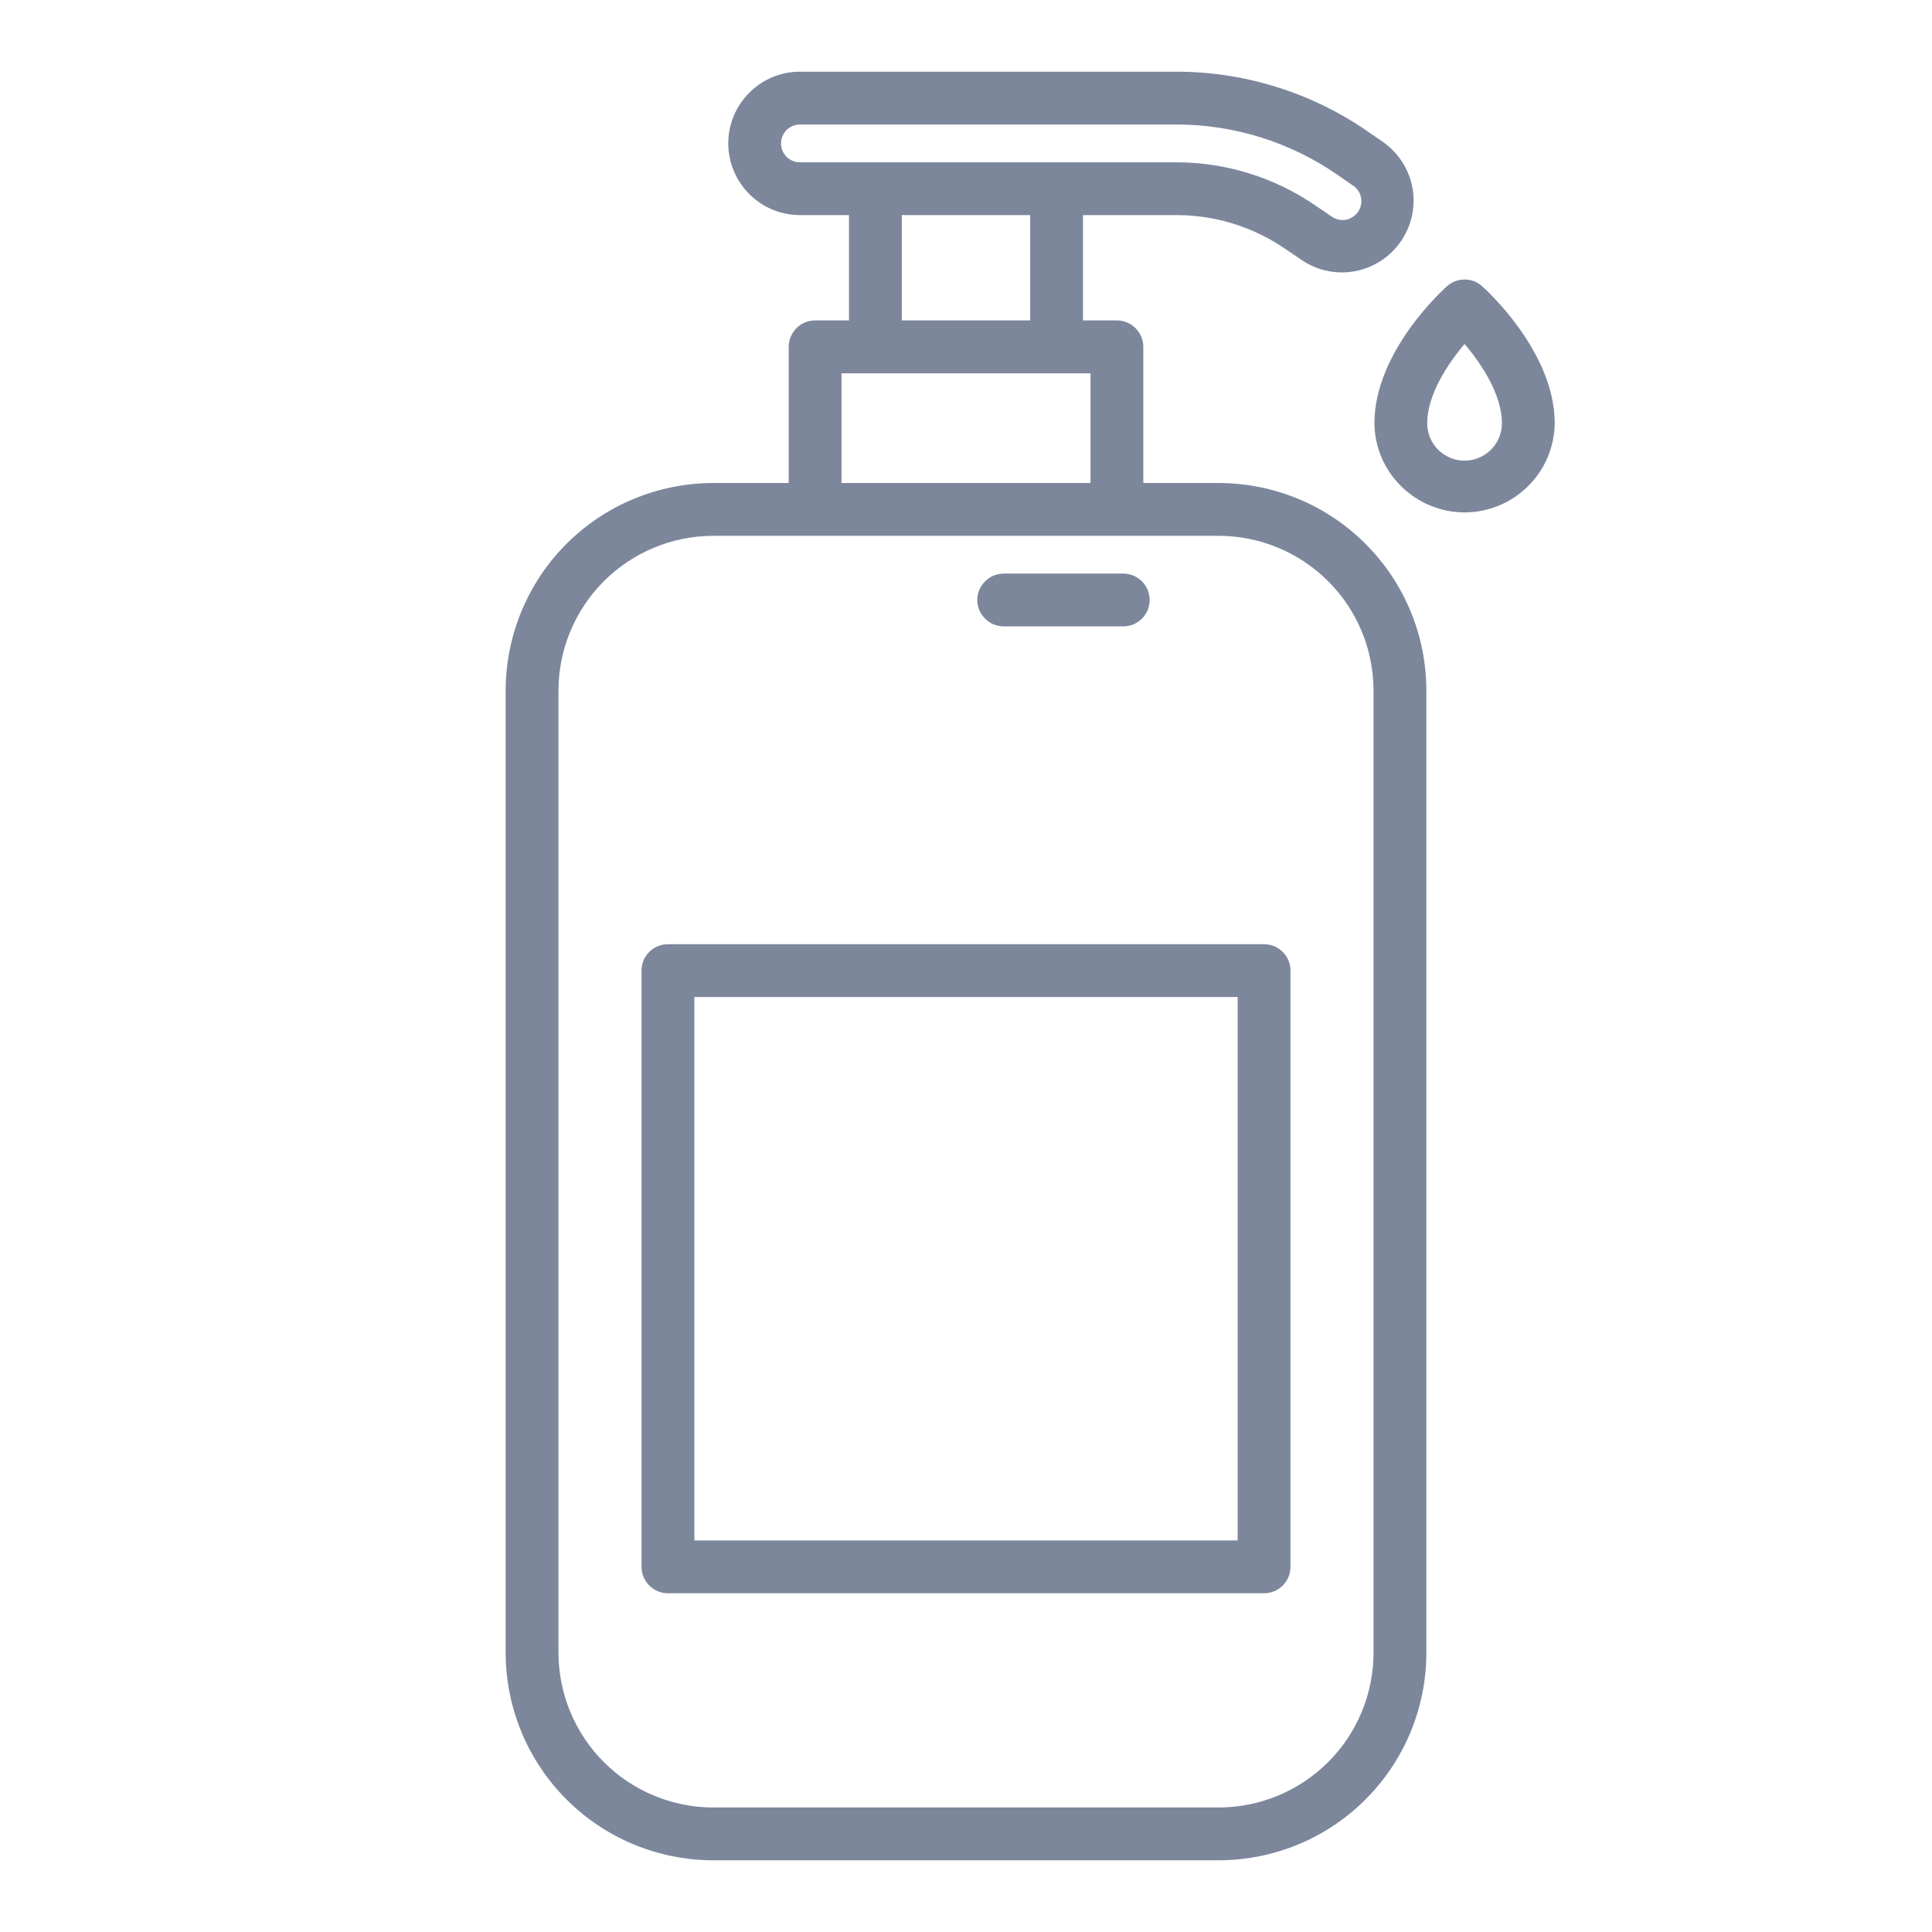 <svg width="18" height="18" viewBox="0 0 18 18" fill="none" xmlns="http://www.w3.org/2000/svg">
<path d="M11.355 4.5H10.652V3.232C10.652 3.166 10.626 3.104 10.58 3.058C10.534 3.011 10.472 2.986 10.406 2.985H10.09V2.004H10.956C11.322 2.003 11.679 2.114 11.979 2.322L12.124 2.42C12.27 2.521 12.449 2.559 12.623 2.527C12.798 2.494 12.952 2.394 13.052 2.248C13.153 2.102 13.191 1.922 13.159 1.748C13.127 1.574 13.026 1.42 12.88 1.319L12.736 1.22C12.213 0.86 11.592 0.667 10.956 0.668H7.453C7.276 0.668 7.106 0.738 6.981 0.864C6.856 0.989 6.785 1.159 6.785 1.336C6.785 1.513 6.856 1.683 6.981 1.808C7.106 1.934 7.276 2.004 7.453 2.004H7.91V2.985H7.594C7.528 2.986 7.466 3.011 7.42 3.058C7.374 3.104 7.348 3.166 7.348 3.232V4.5H6.645C6.132 4.501 5.64 4.704 5.278 5.067C4.915 5.429 4.712 5.921 4.711 6.434V15.398C4.712 15.911 4.915 16.403 5.278 16.765C5.64 17.128 6.132 17.331 6.645 17.332H11.355C11.868 17.331 12.36 17.128 12.722 16.765C13.085 16.403 13.289 15.911 13.289 15.398V6.434C13.289 5.921 13.085 5.429 12.722 5.067C12.36 4.704 11.868 4.501 11.355 4.5ZM7.277 1.336C7.277 1.313 7.281 1.29 7.29 1.269C7.299 1.247 7.312 1.228 7.328 1.211C7.345 1.195 7.364 1.182 7.386 1.173C7.407 1.165 7.43 1.16 7.453 1.16H10.956C11.492 1.159 12.016 1.322 12.457 1.626L12.601 1.726C12.622 1.738 12.639 1.755 12.652 1.774C12.666 1.794 12.675 1.815 12.68 1.839C12.685 1.862 12.685 1.886 12.68 1.909C12.676 1.932 12.666 1.954 12.653 1.974C12.639 1.993 12.622 2.01 12.602 2.022C12.582 2.035 12.56 2.044 12.537 2.048C12.514 2.051 12.49 2.051 12.467 2.045C12.444 2.039 12.422 2.029 12.403 2.015L12.259 1.917C11.876 1.653 11.422 1.512 10.957 1.512H7.453C7.43 1.512 7.407 1.508 7.386 1.499C7.364 1.49 7.345 1.477 7.328 1.461C7.312 1.444 7.299 1.425 7.29 1.404C7.281 1.382 7.277 1.359 7.277 1.336ZM8.402 2.004H9.598V2.985H8.402V2.004ZM7.84 3.478H10.16V4.5H7.84V3.478ZM12.797 15.398C12.796 15.781 12.645 16.147 12.374 16.417C12.104 16.687 11.738 16.839 11.355 16.84H6.645C6.262 16.839 5.896 16.687 5.626 16.417C5.356 16.147 5.204 15.781 5.203 15.398V6.434C5.204 6.051 5.356 5.685 5.626 5.415C5.896 5.145 6.262 4.993 6.645 4.992H11.355C11.738 4.993 12.104 5.145 12.374 5.415C12.645 5.685 12.796 6.051 12.797 6.434V15.398Z" fill="#7D879C"/>
<path d="M9.352 5.836H10.465C10.53 5.836 10.593 5.81 10.639 5.764C10.685 5.718 10.711 5.655 10.711 5.59C10.711 5.525 10.685 5.462 10.639 5.416C10.593 5.37 10.53 5.344 10.465 5.344H9.352C9.286 5.344 9.224 5.37 9.178 5.416C9.131 5.462 9.105 5.525 9.105 5.59C9.105 5.655 9.131 5.718 9.178 5.764C9.224 5.81 9.286 5.836 9.352 5.836Z" fill="#7D879C"/>
<path d="M11.777 8.797H6.223C6.157 8.797 6.095 8.823 6.049 8.869C6.002 8.915 5.977 8.978 5.977 9.043V14.598C5.977 14.663 6.003 14.726 6.049 14.772C6.095 14.818 6.157 14.844 6.223 14.844H11.777C11.843 14.844 11.905 14.818 11.951 14.772C11.998 14.726 12.023 14.663 12.023 14.598V9.043C12.023 8.978 11.998 8.915 11.951 8.869C11.905 8.823 11.843 8.797 11.777 8.797ZM11.531 14.352H6.469V9.289H11.531V14.352Z" fill="#7D879C"/>
<path d="M13.808 2.666C13.763 2.626 13.705 2.604 13.645 2.604C13.585 2.604 13.527 2.626 13.482 2.666C13.454 2.691 12.805 3.273 12.805 3.944C12.807 4.165 12.897 4.376 13.055 4.531C13.212 4.686 13.424 4.774 13.645 4.774C13.866 4.774 14.078 4.686 14.235 4.531C14.393 4.376 14.482 4.165 14.485 3.944C14.485 3.273 13.836 2.691 13.808 2.666ZM13.645 4.292C13.553 4.292 13.464 4.255 13.399 4.19C13.334 4.125 13.297 4.036 13.297 3.944C13.297 3.678 13.486 3.393 13.645 3.205C13.805 3.393 13.993 3.678 13.993 3.944C13.993 4.036 13.956 4.125 13.891 4.19C13.826 4.255 13.737 4.292 13.645 4.292Z" fill="#7D879C"/>
</svg>
